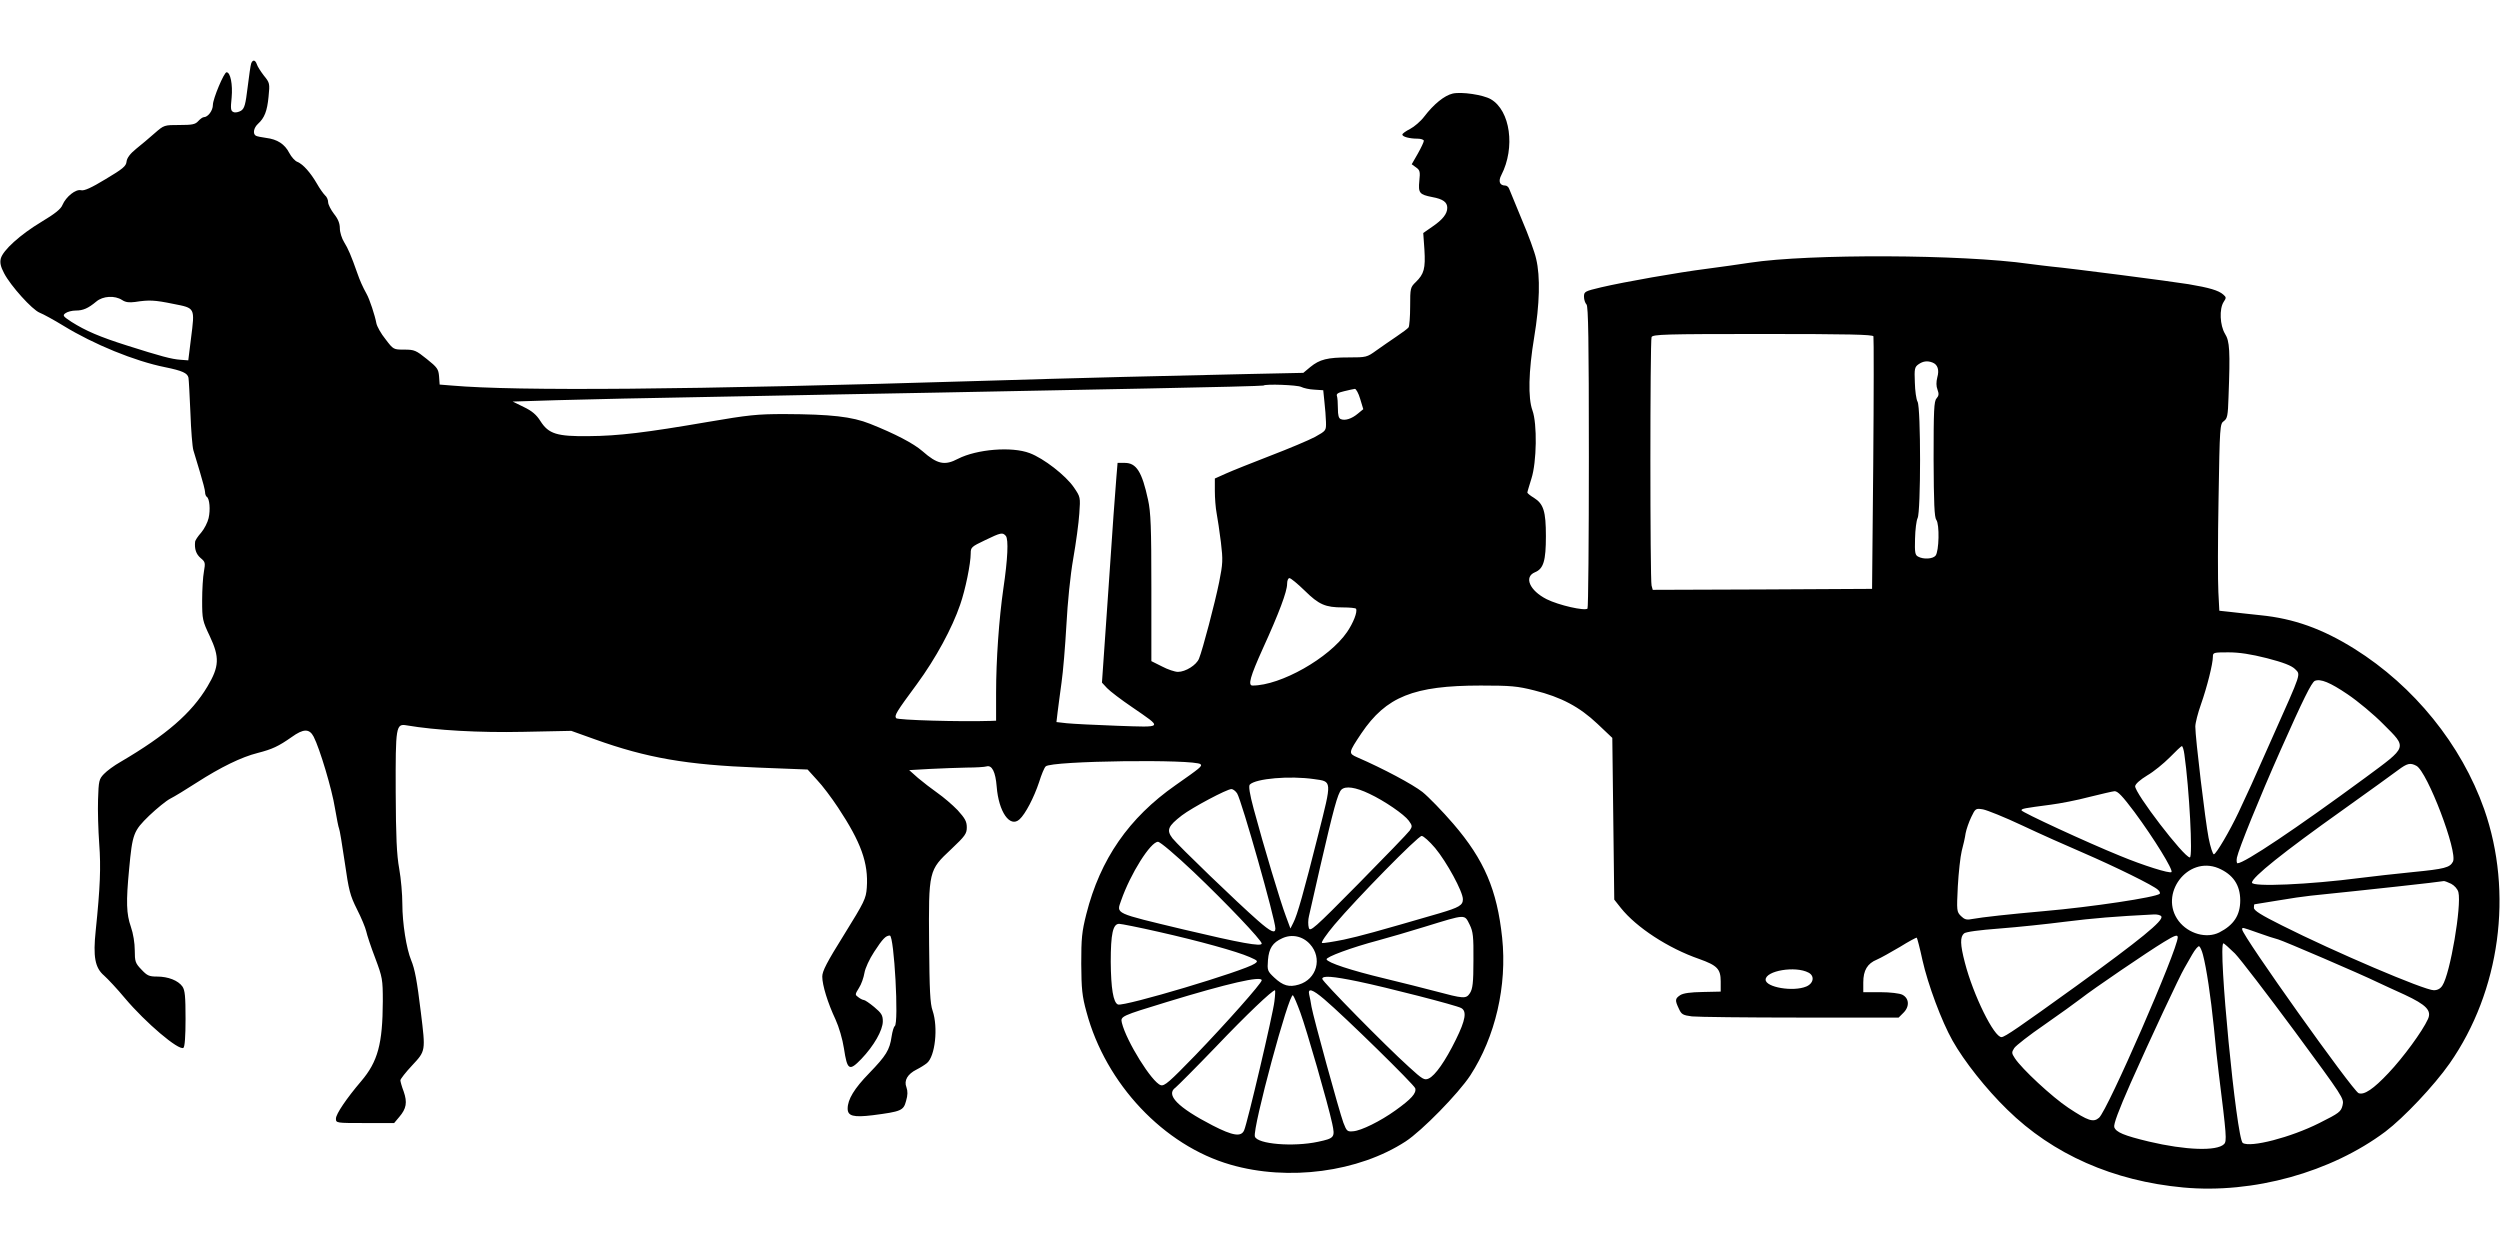 <?xml version="1.0" standalone="no"?>
<!DOCTYPE svg PUBLIC "-//W3C//DTD SVG 20010904//EN"
 "http://www.w3.org/TR/2001/REC-SVG-20010904/DTD/svg10.dtd">
<svg version="1.0" xmlns="http://www.w3.org/2000/svg"
 width="1280pt" height="640pt" viewBox="0 0 1280 640"
 preserveAspectRatio="xMidYMid meet">
<g transform="translate(0,640) scale(0.1,-0.1)"
fill="#000000" stroke="none">
<path d="M1286 6075 c-3 -8 -11 -63 -18 -121 -11 -90 -16 -109 -34 -121 -12
-7 -29 -11 -38 -7 -15 6 -16 16 -10 75 6 66 -6 129 -26 129 -13 0 -70 -136
-70 -167 0 -29 -25 -63 -47 -63 -5 0 -18 -9 -28 -20 -15 -17 -31 -20 -96 -20
-78 0 -79 0 -127 -42 -27 -24 -70 -60 -95 -80 -31 -25 -47 -47 -49 -65 -2 -24
-20 -38 -107 -90 -74 -45 -110 -61 -126 -57 -27 7 -77 -33 -95 -75 -8 -21 -38
-45 -108 -87 -108 -65 -197 -145 -208 -188 -5 -21 -1 -41 17 -75 33 -64 144
-187 182 -202 18 -7 73 -37 122 -67 155 -95 365 -181 520 -212 88 -18 115 -30
120 -54 2 -11 6 -93 10 -181 3 -88 10 -173 15 -190 5 -16 20 -67 34 -113 14
-46 26 -92 26 -102 0 -10 4 -21 9 -24 14 -9 19 -66 9 -109 -5 -22 -22 -55 -38
-74 -17 -19 -30 -39 -31 -46 -4 -38 5 -64 28 -84 24 -20 25 -24 17 -70 -5 -26
-9 -93 -9 -148 0 -96 2 -104 39 -182 51 -108 49 -156 -12 -258 -81 -136 -210
-248 -445 -386 -32 -18 -70 -46 -85 -62 -25 -26 -27 -35 -30 -130 -2 -56 1
-158 6 -227 9 -121 5 -222 -18 -445 -14 -133 -4 -190 43 -230 19 -17 67 -68
106 -115 107 -127 276 -270 300 -255 7 4 11 59 11 148 0 116 -3 147 -16 166
-22 31 -73 51 -130 51 -41 0 -51 5 -80 36 -31 32 -34 41 -34 98 0 37 -8 87
-20 121 -23 66 -25 127 -9 294 17 183 22 196 103 275 39 37 88 77 108 87 20
10 81 47 135 82 123 79 229 131 313 152 74 19 106 34 173 81 61 44 91 44 113
2 31 -60 94 -270 109 -366 9 -52 18 -99 21 -104 3 -5 16 -83 29 -172 21 -146
27 -170 63 -242 22 -43 43 -94 47 -112 4 -19 24 -80 46 -137 37 -99 39 -109
39 -222 -1 -217 -25 -308 -111 -409 -75 -88 -129 -168 -129 -191 0 -23 1 -23
149 -23 l149 0 26 31 c37 43 42 75 23 130 -10 26 -17 52 -17 58 0 6 27 41 60
76 70 75 69 73 45 270 -20 165 -31 223 -50 269 -24 58 -45 189 -45 288 0 49
-7 130 -16 180 -13 71 -17 166 -18 393 -1 338 1 351 57 341 147 -25 370 -38
597 -33 l245 5 120 -43 c267 -96 471 -131 835 -145 l255 -10 48 -53 c27 -28
75 -92 108 -142 117 -177 156 -283 147 -410 -4 -56 -12 -72 -116 -240 -88
-141 -112 -187 -112 -215 0 -44 28 -135 68 -220 17 -37 36 -101 43 -148 17
-112 27 -118 89 -54 64 67 110 147 110 193 0 31 -7 42 -44 73 -24 20 -48 36
-53 36 -5 0 -18 6 -28 14 -18 13 -18 14 3 48 12 18 24 53 28 77 4 24 25 70 50
108 43 66 59 83 80 83 22 0 47 -451 25 -464 -5 -3 -12 -27 -16 -53 -10 -69
-28 -98 -115 -188 -76 -78 -110 -134 -110 -181 0 -38 29 -46 128 -34 147 19
158 24 171 73 9 30 9 50 2 70 -14 35 6 68 52 91 18 9 42 24 53 33 42 35 58
182 29 268 -13 36 -16 105 -18 343 -3 376 -2 376 113 484 72 68 80 80 80 112
0 30 -9 46 -47 88 -27 28 -73 67 -103 88 -30 21 -75 56 -100 77 l-45 40 105 6
c58 3 143 6 190 7 47 0 92 3 101 6 28 8 46 -28 52 -103 10 -130 68 -213 117
-168 30 27 74 112 100 190 12 39 27 75 34 81 27 29 765 38 793 11 9 -10 -1
-18 -128 -107 -239 -167 -386 -379 -457 -660 -23 -91 -26 -124 -26 -255 1
-128 4 -164 27 -247 98 -367 396 -683 737 -781 296 -86 656 -38 897 119 83 54
270 245 331 338 128 197 189 459 163 705 -26 244 -91 398 -250 583 -56 65
-127 138 -158 163 -50 39 -199 119 -335 178 -45 20 -44 23 22 122 127 188 267
245 611 245 155 0 188 -3 275 -25 137 -34 231 -84 323 -171 l76 -72 5 -414 5
-414 34 -43 c79 -99 242 -206 401 -261 92 -33 110 -51 110 -115 l0 -52 -92 -2
c-63 -1 -99 -6 -115 -16 -27 -18 -28 -26 -7 -70 13 -29 21 -33 67 -39 29 -3
278 -6 555 -6 l503 0 25 25 c32 32 29 74 -6 92 -14 7 -62 13 -112 13 l-88 0 0
50 c0 62 21 97 70 117 19 8 72 38 118 65 45 28 84 49 86 47 2 -2 16 -54 29
-115 28 -125 98 -313 154 -412 59 -105 172 -248 280 -353 234 -230 544 -366
902 -399 358 -33 756 78 1034 286 95 72 249 235 329 349 259 371 327 874 177
1302 -117 331 -359 630 -664 821 -165 103 -311 155 -481 172 -54 6 -124 13
-155 17 l-56 6 -5 96 c-3 53 -3 268 1 478 6 371 7 383 27 397 18 13 21 27 24
123 9 238 6 286 -18 324 -26 43 -30 127 -7 163 14 21 14 24 -2 38 -24 21 -71
35 -178 53 -84 14 -610 82 -700 90 -22 2 -74 9 -115 14 -344 49 -1128 52
-1430 6 -52 -8 -151 -22 -220 -31 -150 -19 -422 -67 -542 -95 -84 -20 -88 -22
-88 -48 0 -15 6 -33 13 -40 9 -9 12 -179 12 -781 0 -422 -3 -772 -7 -776 -14
-13 -147 17 -209 48 -87 44 -118 114 -60 138 44 18 56 59 56 185 0 127 -12
165 -61 196 -19 11 -34 24 -34 27 0 4 10 36 21 72 27 84 30 281 5 349 -23 63
-20 200 9 374 28 169 32 311 10 402 -7 33 -40 123 -73 200 -32 77 -61 148 -65
158 -3 9 -12 17 -20 17 -29 0 -37 22 -20 54 72 140 46 330 -54 388 -40 23
-150 39 -195 29 -43 -10 -97 -54 -146 -118 -18 -24 -51 -52 -72 -63 -22 -11
-40 -24 -40 -29 0 -11 36 -21 78 -21 17 0 32 -5 32 -11 0 -6 -14 -36 -31 -66
l-31 -54 22 -16 c20 -14 22 -22 17 -69 -6 -62 0 -70 66 -83 55 -10 77 -26 77
-55 0 -31 -24 -61 -77 -97 l-46 -32 6 -85 c6 -97 -2 -125 -44 -166 -28 -27
-29 -31 -29 -125 0 -53 -4 -101 -8 -107 -4 -6 -32 -27 -62 -47 -30 -20 -77
-53 -104 -72 -47 -34 -51 -35 -140 -35 -110 0 -149 -10 -197 -49 l-36 -30
-284 -6 c-339 -7 -911 -21 -1359 -35 -1513 -46 -2384 -53 -2717 -24 l-62 5 -3
42 c-3 37 -9 46 -63 89 -55 44 -63 48 -115 48 -55 0 -56 0 -96 53 -23 28 -44
66 -47 82 -7 39 -35 124 -50 150 -20 36 -35 70 -47 105 -32 91 -48 128 -68
160 -12 19 -22 51 -22 71 0 25 -9 48 -30 74 -16 21 -30 48 -30 60 0 12 -7 28
-16 35 -8 8 -27 34 -41 59 -33 57 -71 100 -100 112 -12 4 -31 25 -42 46 -23
45 -61 70 -119 77 -23 3 -47 8 -52 11 -17 10 -11 41 11 61 33 30 47 65 54 139
7 68 6 71 -24 108 -16 21 -33 47 -36 58 -8 23 -21 25 -29 4z m-661 -1211 c18
-12 36 -14 67 -10 71 11 99 10 196 -10 112 -22 110 -18 90 -176 l-14 -113 -40
3 c-45 3 -101 18 -274 73 -139 44 -211 75 -284 121 -44 29 -47 33 -30 45 10 7
33 13 52 13 37 0 63 11 105 46 34 29 95 32 132 8z m8967 -186 c2 -7 2 -301 -1
-653 l-6 -640 -561 -3 -562 -2 -6 22 c-8 30 -8 1252 0 1272 6 14 65 16 569 16
441 0 564 -3 567 -12z m302 -134 c27 -10 36 -38 25 -76 -6 -24 -6 -45 1 -63 8
-22 7 -31 -5 -45 -13 -14 -15 -61 -15 -311 1 -226 4 -298 14 -311 17 -22 14
-161 -4 -183 -14 -17 -62 -20 -89 -5 -16 8 -18 21 -16 92 1 46 7 93 13 105 17
31 17 566 0 596 -7 12 -13 57 -14 99 -3 70 -1 79 19 93 23 16 45 19 71 9z
m-3232 -125 c12 -6 42 -13 67 -14 l46 -3 6 -59 c4 -32 7 -78 8 -103 1 -45 1
-45 -56 -77 -32 -17 -134 -60 -228 -96 -93 -36 -196 -77 -227 -91 l-58 -26 0
-64 c0 -36 4 -87 9 -113 5 -26 15 -93 22 -149 11 -92 10 -109 -9 -205 -22
-108 -84 -344 -103 -391 -13 -33 -69 -68 -108 -68 -15 0 -52 12 -82 28 l-54
27 0 375 c0 310 -3 388 -17 451 -31 144 -60 189 -119 189 l-37 0 -6 -72 c-4
-40 -22 -293 -40 -563 l-34 -490 26 -28 c15 -16 73 -60 129 -98 158 -109 163
-103 -77 -95 -113 4 -229 10 -258 13 l-53 6 6 51 c3 28 13 96 20 151 8 55 19
188 25 295 6 115 20 255 35 340 14 80 28 183 31 230 6 85 6 85 -28 135 -42 61
-154 148 -226 175 -92 35 -271 20 -367 -29 -68 -36 -106 -28 -182 39 -46 40
-140 89 -268 140 -93 37 -200 49 -439 50 -140 0 -185 -5 -390 -40 -320 -55
-460 -72 -611 -73 -163 -2 -206 11 -248 77 -20 32 -43 52 -85 72 l-57 28 225
7 c124 4 504 12 845 18 341 7 841 16 1110 21 270 5 753 15 1075 21 322 6 587
13 589 15 10 9 174 3 193 -7z m302 -61 l16 -53 -28 -23 c-31 -26 -65 -37 -87
-28 -11 4 -15 20 -15 55 0 27 -2 56 -5 64 -4 10 6 17 37 24 24 6 48 11 55 12
6 0 19 -23 27 -51z m-1814 -702 c14 -18 10 -116 -13 -271 -22 -153 -37 -364
-37 -532 l0 -143 -27 -1 c-156 -5 -479 4 -485 14 -9 15 0 30 107 175 96 131
180 286 221 406 27 77 54 211 54 262 0 32 4 35 73 68 83 40 90 41 107 22z
m1530 -280 c73 -72 106 -86 196 -86 35 0 65 -3 67 -7 8 -16 -14 -72 -46 -119
-91 -133 -340 -274 -484 -274 -25 0 -12 46 53 190 83 182 124 292 124 330 0
17 5 30 12 30 7 0 42 -29 78 -64z m4927 -346 c85 -22 125 -38 143 -55 30 -31
37 -9 -115 -350 -109 -247 -122 -274 -174 -385 -44 -93 -114 -213 -126 -214
-5 -1 -18 37 -27 84 -17 87 -68 512 -68 570 0 18 13 69 29 114 31 88 61 207
61 244 0 21 4 22 79 22 56 0 115 -9 198 -30z m413 -185 c52 -35 135 -104 183
-153 123 -123 126 -112 -93 -274 -355 -261 -619 -438 -654 -438 -4 0 -6 13 -3
29 9 44 115 306 223 549 116 261 159 348 176 356 29 12 78 -8 168 -69z m-836
-307 c25 -175 44 -528 28 -528 -30 0 -284 332 -280 365 2 12 26 33 62 55 33
19 84 61 115 92 31 32 59 58 62 58 4 0 10 -19 13 -42z m1188 -59 c56 -30 213
-442 187 -491 -16 -30 -42 -37 -205 -53 -88 -9 -208 -22 -269 -30 -261 -34
-555 -47 -555 -24 0 27 161 156 465 372 132 94 259 186 283 204 47 35 62 39
94 22z m-5644 -68 c93 -13 92 -4 22 -282 -75 -298 -108 -415 -128 -453 l-15
-30 -24 65 c-26 68 -113 357 -164 547 -21 78 -27 118 -20 125 31 31 204 46
329 28z m283 -75 c77 -36 179 -106 202 -138 18 -25 19 -29 5 -50 -9 -13 -127
-135 -263 -273 -230 -233 -248 -248 -254 -225 -4 14 -4 41 1 60 4 19 31 134
58 255 67 290 89 373 108 392 21 20 72 13 143 -21z m-677 2 c23 -36 196 -647
196 -692 0 -28 -24 -17 -90 41 -101 88 -408 384 -437 421 -32 42 -23 62 48
117 54 41 231 135 254 135 8 0 21 -10 29 -22z m4594 -95 c102 -138 200 -298
190 -308 -8 -9 -145 34 -263 83 -168 68 -505 224 -505 233 0 9 14 11 150 29
47 6 135 23 195 39 61 15 120 29 131 30 17 1 41 -25 102 -106z m-575 -69 c89
-42 230 -105 312 -140 164 -71 362 -168 384 -190 8 -7 12 -16 9 -20 -18 -18
-350 -68 -593 -89 -178 -16 -310 -30 -372 -41 -24 -5 -36 -1 -53 16 -22 22
-22 27 -16 152 4 71 13 152 20 181 8 29 17 69 20 91 4 21 17 58 29 83 21 44
23 45 60 39 21 -4 111 -40 200 -82z m-3005 -116 c59 -71 142 -223 142 -262 0
-31 -19 -42 -120 -72 -330 -96 -403 -116 -490 -135 -55 -11 -105 -19 -111 -17
-7 2 22 44 63 93 114 135 428 455 447 455 9 0 40 -28 69 -62z m-1236 -123
c163 -155 348 -349 348 -366 0 -17 -109 3 -400 72 -358 86 -344 79 -320 148
48 138 151 301 189 301 11 0 90 -67 183 -155z m5246 20 c75 -32 112 -86 112
-165 0 -76 -33 -126 -107 -164 -66 -33 -158 -7 -208 58 -104 137 45 336 203
271z m1192 -80 c17 -9 33 -27 37 -43 17 -69 -42 -418 -82 -478 -10 -16 -25
-24 -44 -24 -48 0 -508 196 -778 332 -106 53 -143 76 -143 90 0 10 1 18 3 18
1 0 54 9 117 19 63 11 140 22 170 25 294 30 659 70 683 75 4 0 21 -6 37 -14z
m-1484 -167 c13 -21 -108 -119 -435 -356 -293 -211 -365 -261 -383 -262 -38
-2 -145 215 -188 382 -24 92 -25 131 -4 149 10 8 76 17 182 25 92 7 244 23
337 35 144 18 255 27 452 37 17 1 35 -3 39 -10z m-3541 -43 c17 -35 20 -59 19
-182 0 -116 -4 -146 -18 -168 -20 -30 -31 -29 -181 11 -49 13 -164 42 -255 64
-175 42 -292 81 -298 98 -4 12 128 61 264 97 55 15 162 46 239 70 215 66 202
65 230 10z m-1593 -36 c208 -47 400 -100 466 -129 43 -19 45 -21 26 -34 -53
-37 -669 -221 -700 -209 -24 9 -36 83 -37 219 0 142 11 194 43 194 10 0 101
-18 202 -41z m5629 -5 c41 -15 88 -30 104 -34 28 -8 420 -176 510 -220 22 -10
83 -39 137 -63 111 -52 139 -81 119 -125 -28 -62 -127 -197 -202 -276 -77 -82
-125 -114 -153 -103 -30 12 -596 807 -596 838 0 12 -4 13 81 -17z m-4854 -58
c65 -71 35 -180 -57 -207 -50 -15 -81 -6 -126 36 -35 33 -36 37 -32 90 5 60
24 89 73 111 49 23 105 11 142 -30z m4443 35 c0 -62 -359 -886 -403 -924 -29
-25 -56 -16 -157 51 -83 55 -239 200 -274 254 -17 26 -17 30 -3 52 9 13 78 67
154 119 76 53 161 114 188 135 58 46 343 240 424 289 57 35 71 39 71 24z m293
-83 c28 -29 165 -208 305 -397 251 -341 254 -345 246 -380 -8 -33 -17 -40
-119 -91 -147 -74 -353 -127 -392 -102 -32 20 -129 1022 -99 1022 4 0 30 -24
59 -52z m-164 -6 c18 -67 40 -215 56 -372 8 -85 19 -191 25 -235 40 -321 42
-348 27 -363 -37 -37 -198 -31 -384 13 -129 31 -169 48 -178 74 -4 15 21 83
84 226 98 221 253 552 275 588 7 12 25 43 40 70 15 26 31 45 36 42 5 -3 14
-23 19 -43z m-2019 -92 c32 -17 26 -55 -12 -71 -67 -28 -208 -4 -208 35 0 46
153 72 220 36z m-2307 -45 c145 -30 503 -122 528 -136 30 -16 23 -61 -27 -162
-54 -110 -106 -184 -139 -199 -22 -10 -31 -5 -102 60 -121 109 -443 437 -443
450 0 18 52 14 183 -13z m-493 6 c0 -15 -183 -221 -341 -385 -132 -136 -157
-158 -176 -152 -45 14 -176 225 -199 319 -8 34 -4 35 231 107 311 95 485 135
485 111z m65 -108 c-7 -64 -139 -625 -155 -660 -15 -35 -57 -29 -162 25 -178
92 -242 157 -189 194 10 8 103 101 205 207 159 167 290 291 304 291 2 0 1 -26
-3 -57z m255 11 c106 -90 460 -437 466 -456 7 -25 -20 -55 -101 -113 -78 -56
-176 -104 -216 -107 -31 -3 -34 0 -51 44 -21 57 -153 537 -163 593 -3 22 -9
50 -12 63 -8 35 17 27 77 -24z m-122 -69 c31 -84 142 -469 163 -568 15 -70 12
-75 -73 -93 -126 -27 -311 -12 -323 27 -13 41 176 742 195 723 5 -5 22 -45 38
-89z"/>
</g>
</svg>
